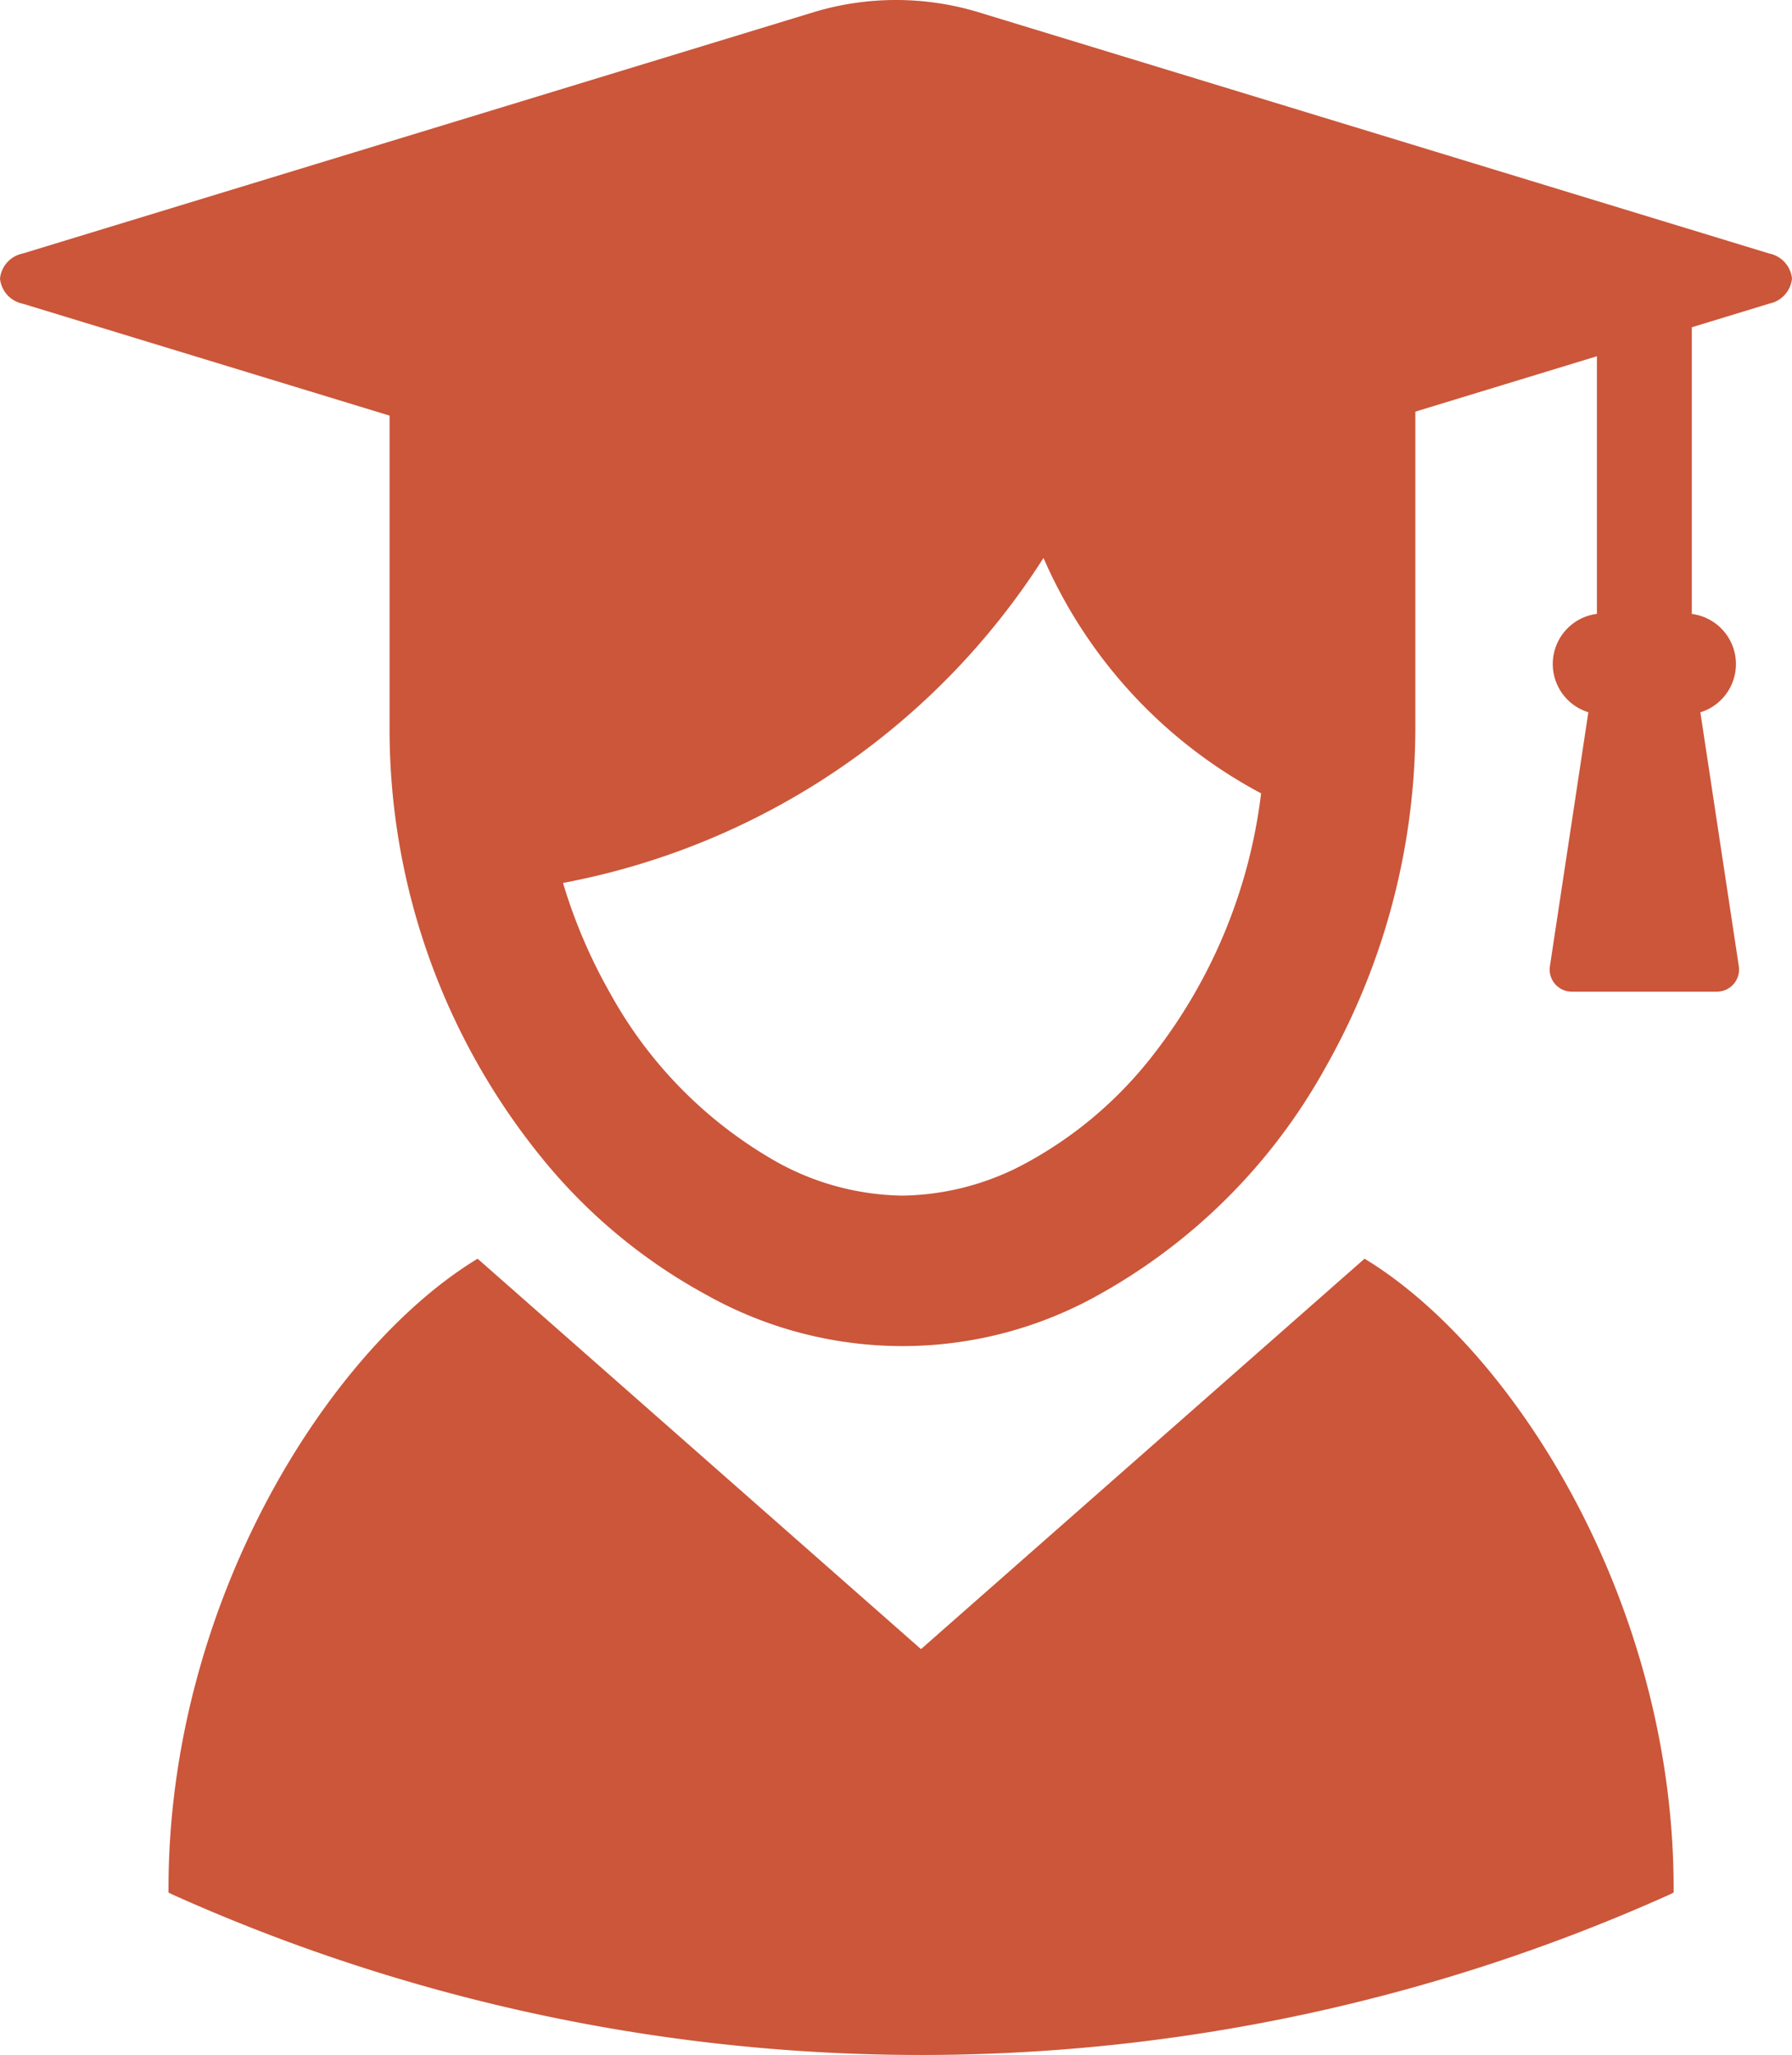 <?xml version="1.0" encoding="UTF-8"?>
<svg xmlns="http://www.w3.org/2000/svg" width="24.269" height="27.823" viewBox="0 0 24.269 27.823">
  <g id="icn_side05" transform="translate(-32.697)">
    <path id="パス_21" data-name="パス 21" d="M56.657,3.432,45.927.159a3.852,3.852,0,0,0-2.191,0L33.006,3.432a.386.386,0,0,0-.309.34.386.386,0,0,0,.309.34l4.967,1.515v4.2a9.2,9.2,0,0,0,2.077,5.868,7.438,7.438,0,0,0,2.2,1.828,5.432,5.432,0,0,0,5.339,0,7.879,7.879,0,0,0,3.055-3.064,9.338,9.338,0,0,0,1.221-4.631V5.573l2.459-.75V8.311a.684.684,0,0,0-.116,1.332l-.521,3.441a.3.3,0,0,0,.294.342h1.971a.3.3,0,0,0,.294-.342l-.521-3.44a.684.684,0,0,0-.116-1.332V4.431l1.048-.32a.387.387,0,0,0,.309-.34A.387.387,0,0,0,56.657,3.432ZM44.92,16.187a3.6,3.6,0,0,1-1.709-.459,5.883,5.883,0,0,1-2.252-2.283,7.151,7.151,0,0,1-.637-1.491,9.888,9.888,0,0,0,6.507-4.4,6.587,6.587,0,0,0,2.947,3.187,7.144,7.144,0,0,1-1.55,3.652,5.466,5.466,0,0,1-1.6,1.335A3.607,3.607,0,0,1,44.92,16.187Z" fill="#cb563a"></path>
    <path id="パス_22" data-name="パス 22" d="M90.943,313.634l-.055-.034-6.007,5.286L78.876,313.6l-.055.034c-2,1.252-4.131,4.654-4.131,8.495v.052l.046.024a24.745,24.745,0,0,0,20.292,0l.046-.024v-.052C95.075,318.289,92.946,314.886,90.943,313.634Z" transform="translate(-39.711 -296.559)" fill="#cb563a"></path>
  </g>
</svg>
